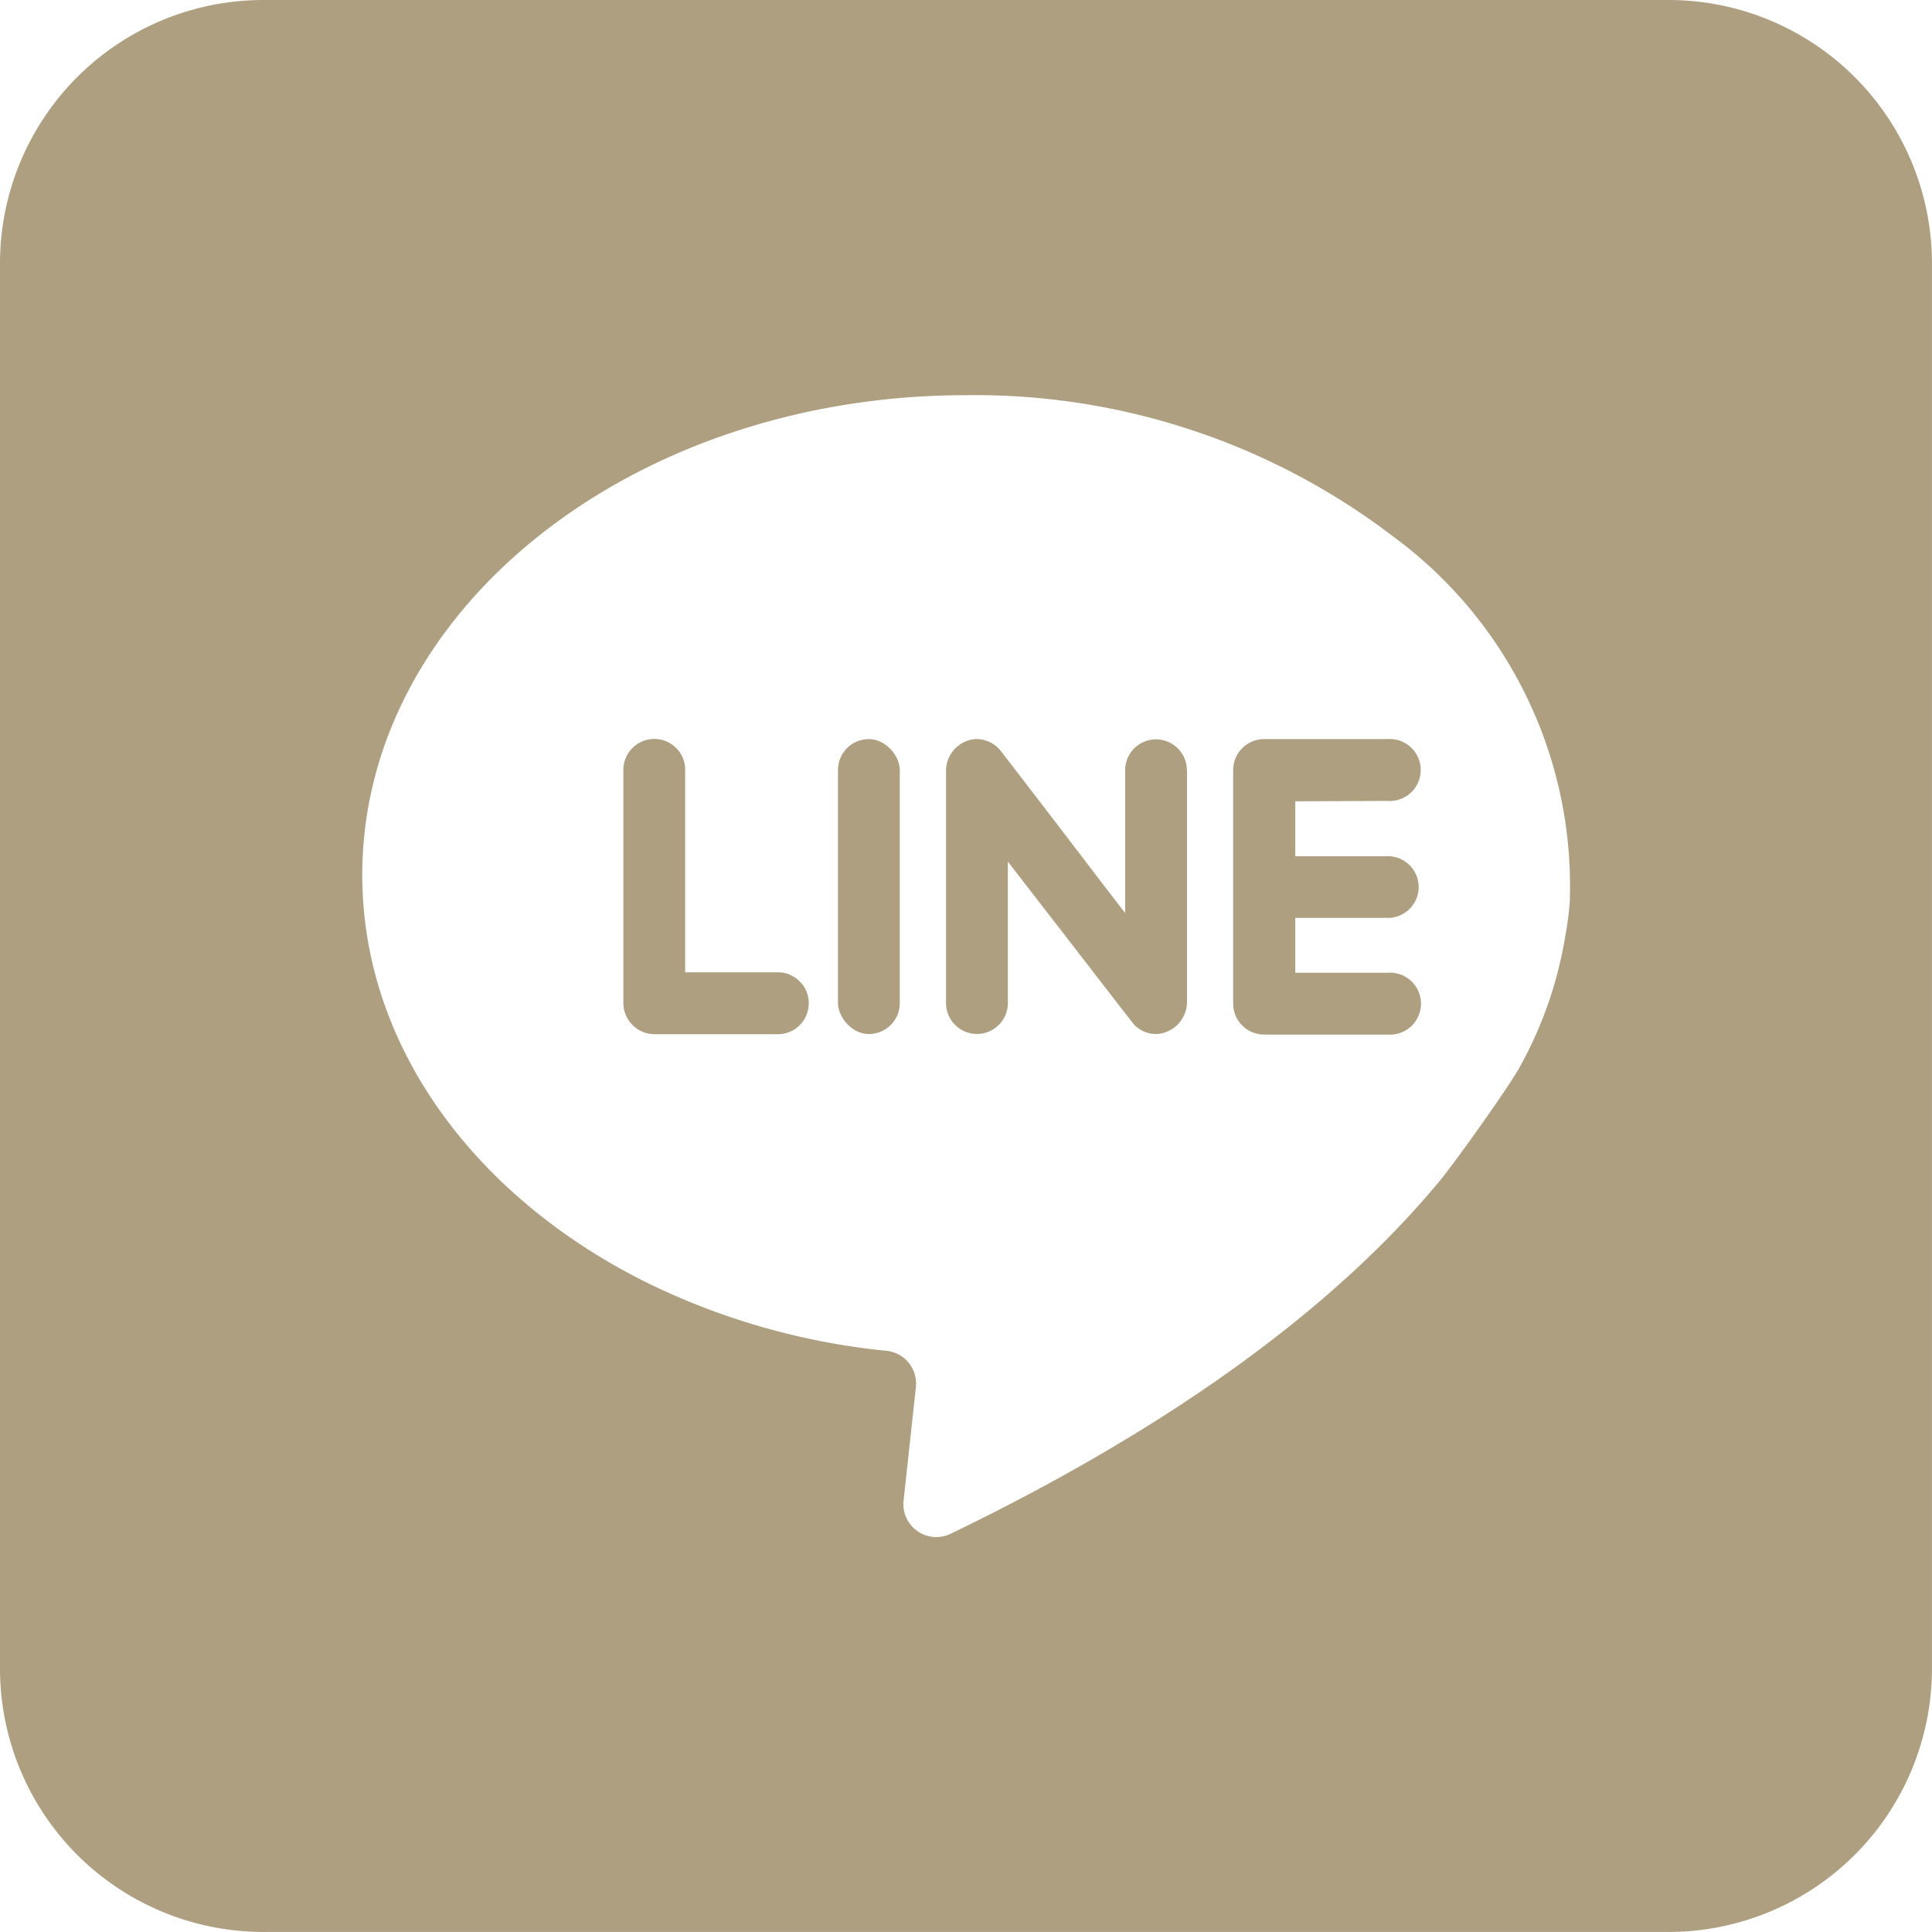 <svg id="line-icon" xmlns="http://www.w3.org/2000/svg" width="37.043" height="37.043"><defs><style>.cls-1{fill:#ad9f80}</style></defs><g id="line"><path id="パス_3732" data-name="パス 3732" class="cls-1" d="M60.168 71.96a.581.581 0 01.175.421.591.591 0 01-.591.594h-2.369a.6.6 0 01-.594-.594v-4.472a.585.585 0 01.175-.421.591.591 0 011.01.421v3.879h1.776a.579.579 0 01.417.173z" transform="translate(-44.837 -53.146)"/><rect id="長方形_157" data-name="長方形 157" class="cls-1" width="1.185" height="5.655" rx=".592" transform="translate(16.067 14.171)"/><path id="パス_3733" data-name="パス 3733" class="cls-1" d="M90.8 67.921v4.447a.617.617 0 01-.6.617.6.6 0 01-.4-.164c-.021-.017-.817-1.052-1.492-1.924-.505-.65-.943-1.219-.943-1.219v2.713a.592.592 0 01-1.185 0v-4.445a.61.61 0 01.57-.617.6.6 0 01.465.21c.025.029 1.248 1.621 1.936 2.526l.463.6v-2.733a.591.591 0 011.183-.01z" transform="translate(-68.041 -53.159)"/><path id="パス_3734" data-name="パス 3734" class="cls-1" d="M113.531 68.519v1.052h1.774a.591.591 0 010 1.183h-1.774v1.052h1.774a.594.594 0 110 1.185h-2.374a.594.594 0 01-.591-.594v-4.48a.594.594 0 01.591-.591h2.369a.594.594 0 110 1.185z" transform="translate(-88.696 -53.155)"/><path id="パス_3735" data-name="パス 3735" class="cls-1" d="M31.992 0H5.051A5.051 5.051 0 000 5.051v26.94a5.051 5.051 0 005.051 5.051h26.94a5.051 5.051 0 005.051-5.051V5.051A5.051 5.051 0 0031.992 0zM30.1 17.259a6.041 6.041 0 01-.09.7 7.739 7.739 0 01-.886 2.526c-.21.375-1.223 1.8-1.532 2.172-1.711 2.061-4.578 4.439-9.368 6.752a.631.631 0 01-.9-.631l.236-2.178a.631.631 0 00-.558-.7 13.458 13.458 0 01-4.584-1.3c-3.283-1.623-5.472-4.521-5.472-7.823 0-5.085 5.182-9.2 11.576-9.2A13.209 13.209 0 0126.73 10.3a8.308 8.308 0 013.368 6.96z"/></g></svg>